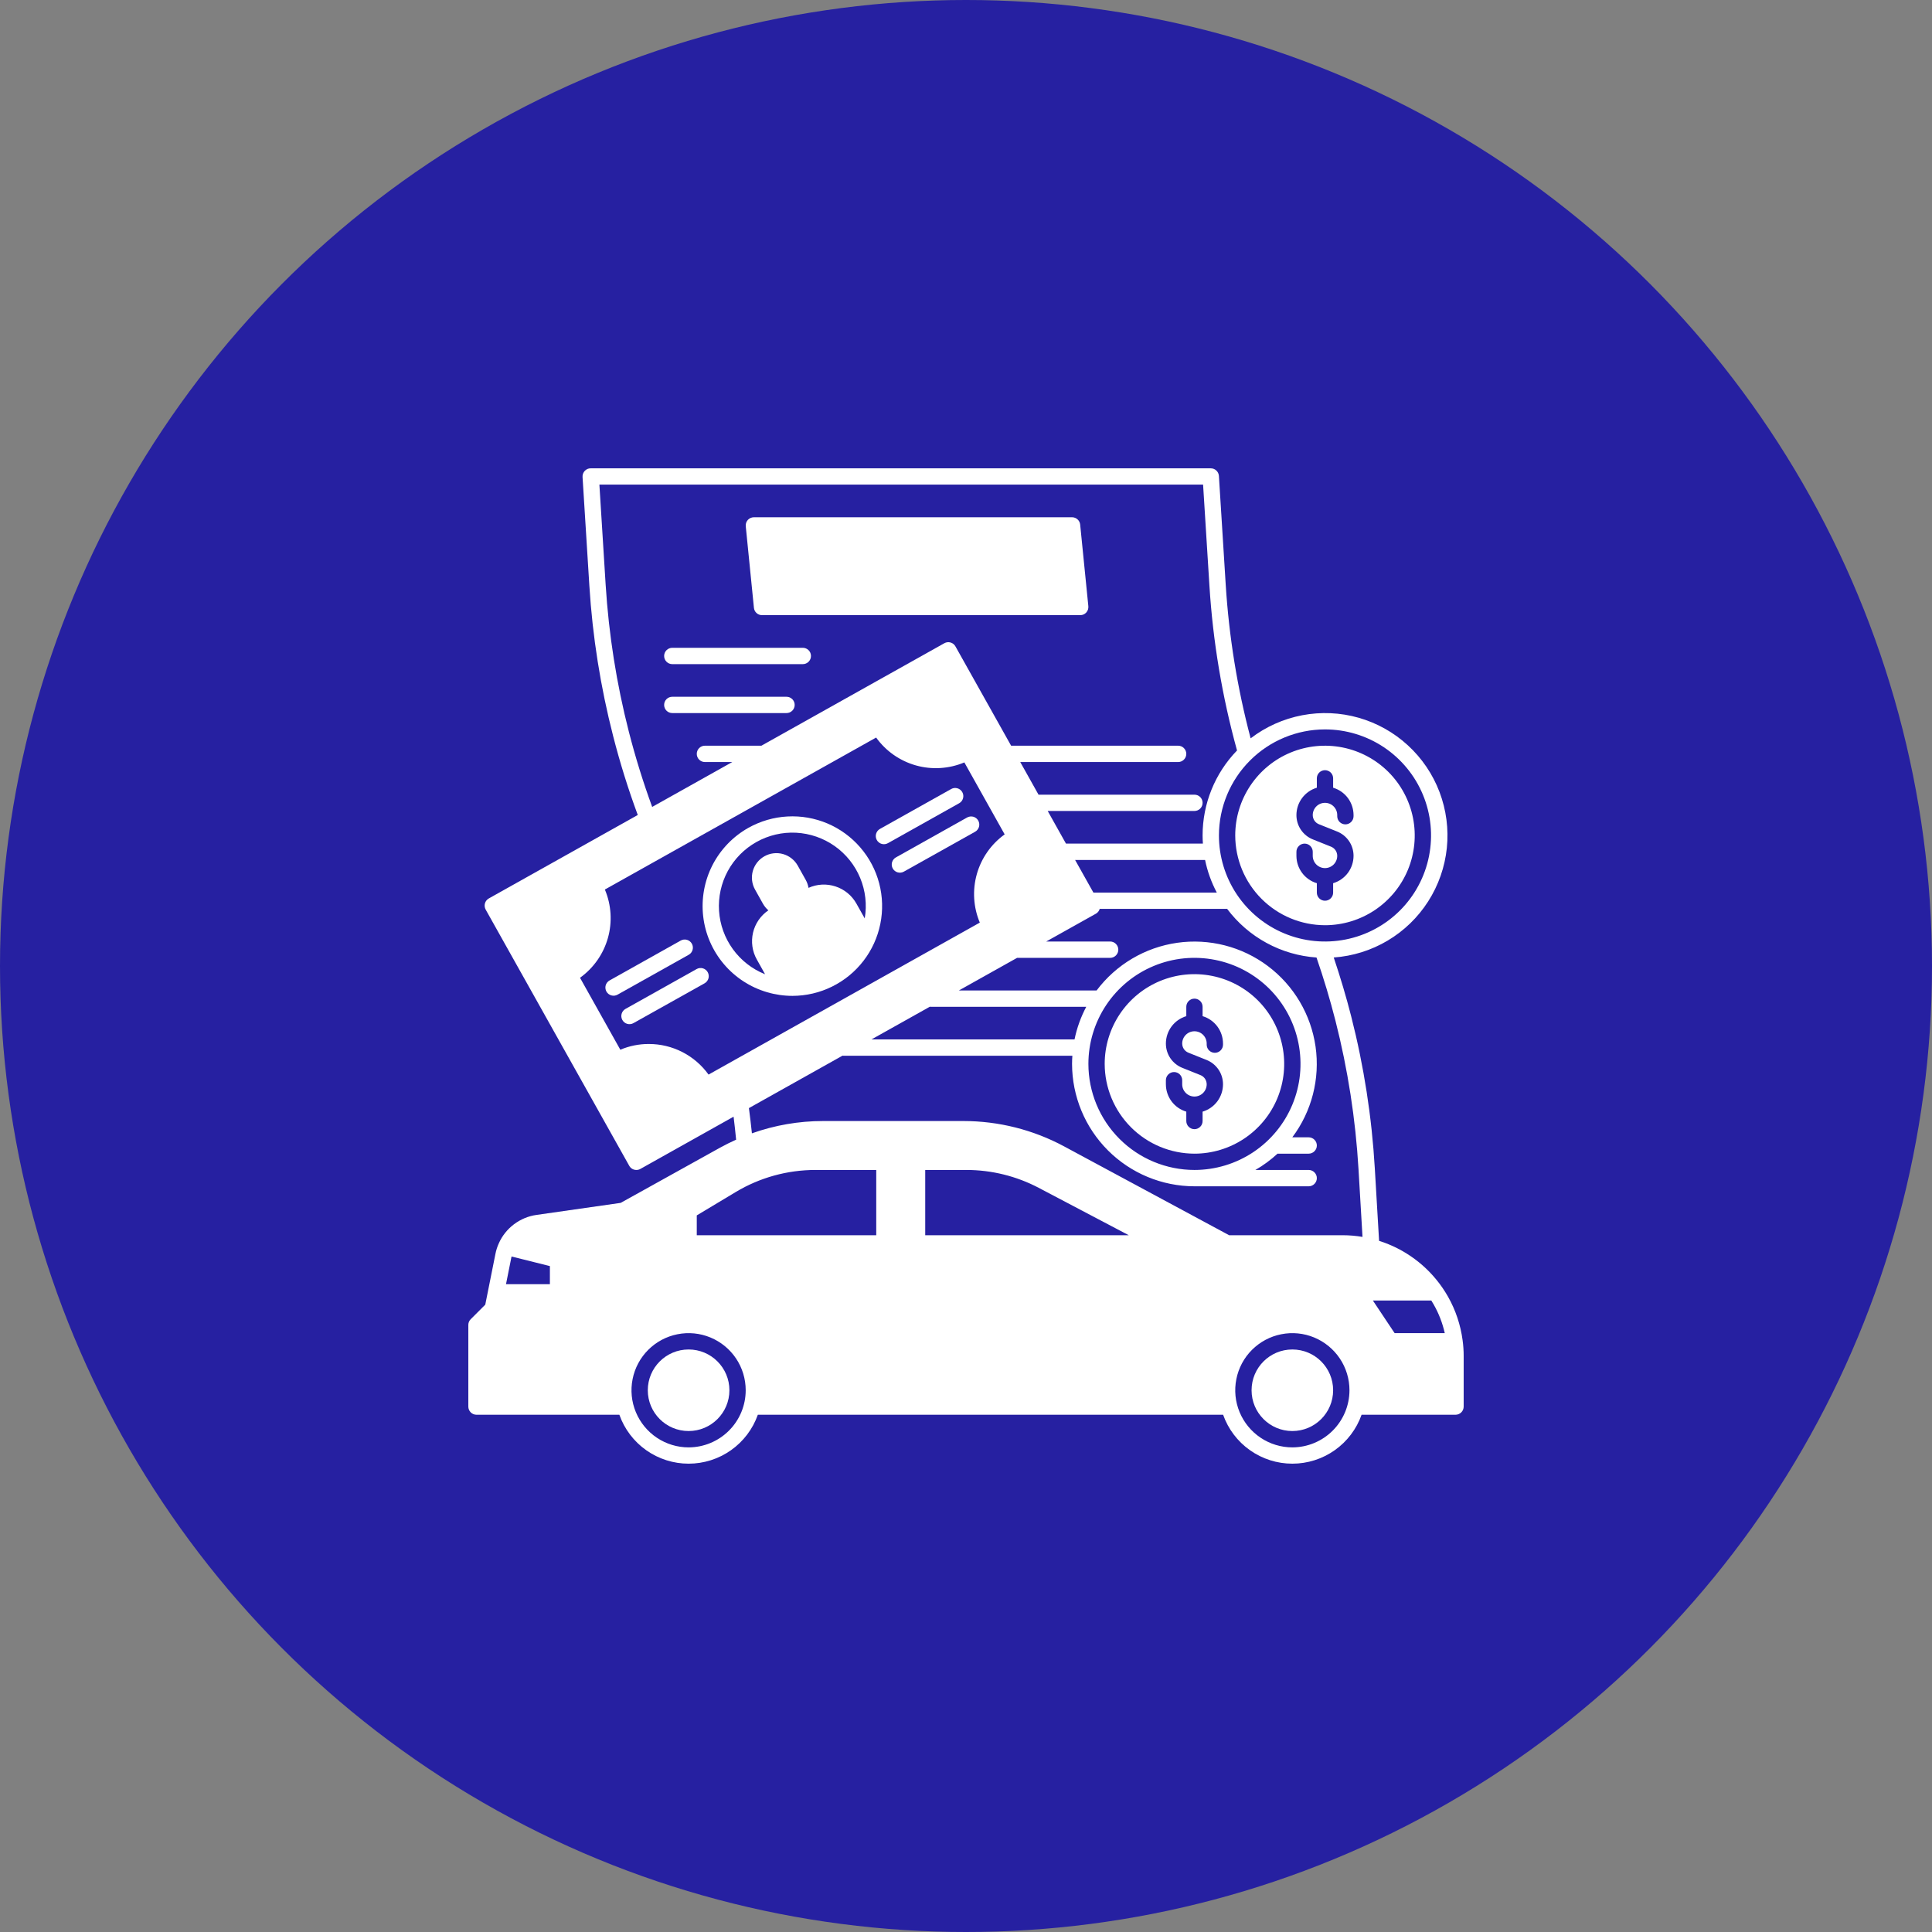 <svg width="74" height="74" viewBox="0 0 74 74" fill="none" xmlns="http://www.w3.org/2000/svg">
<rect x="0" y="0" width="74" height="74" fill="#808080" stroke="none"/>
<circle cx="37" cy="37" r="37" fill="#2620A1"/>
<g clip-path="url(#clip0_3217_5950)">
<path d="M26.375 54.812C27.238 54.812 27.938 54.113 27.938 53.25C27.938 52.387 27.238 51.688 26.375 51.688C25.512 51.688 24.812 52.387 24.812 53.25C24.812 54.113 25.512 54.812 26.375 54.812Z" fill="white"/>
<path d="M49.5 54.812C50.363 54.812 51.062 54.113 51.062 53.25C51.062 52.387 50.363 51.688 49.5 51.688C48.637 51.688 47.938 52.387 47.938 53.25C47.938 54.113 48.637 54.812 49.5 54.812Z" fill="white"/>
<path d="M56.021 51.334C55.943 50.746 55.753 50.178 55.461 49.663C55.393 49.544 55.321 49.429 55.248 49.323C54.662 48.471 53.808 47.838 52.822 47.527L52.658 44.747C52.543 42.786 52.241 40.84 51.756 38.937C51.564 38.183 51.337 37.424 51.085 36.674C51.814 36.623 52.521 36.401 53.149 36.028C53.777 35.655 54.31 35.14 54.703 34.524C55.097 33.908 55.341 33.209 55.417 32.482C55.492 31.755 55.396 31.021 55.137 30.337C54.878 29.654 54.463 29.041 53.924 28.547C53.386 28.052 52.739 27.691 52.037 27.491C51.334 27.291 50.594 27.259 49.876 27.396C49.158 27.533 48.482 27.836 47.902 28.28C47.392 26.356 47.073 24.386 46.948 22.399L46.687 18.23C46.682 18.151 46.647 18.077 46.589 18.022C46.531 17.968 46.455 17.938 46.375 17.938H22.625C22.582 17.937 22.54 17.946 22.501 17.963C22.462 17.98 22.426 18.005 22.397 18.036C22.368 18.067 22.345 18.104 22.331 18.144C22.316 18.184 22.311 18.227 22.313 18.27L22.574 22.438C22.695 24.38 23 26.306 23.484 28.19C23.746 29.214 24.061 30.225 24.428 31.216L18.722 34.413C18.65 34.454 18.597 34.521 18.574 34.601C18.552 34.681 18.562 34.766 18.602 34.838L24.102 44.653C24.129 44.702 24.168 44.742 24.216 44.77C24.264 44.798 24.319 44.812 24.374 44.812C24.428 44.813 24.48 44.799 24.527 44.773L28.098 42.772C28.134 43.063 28.167 43.357 28.195 43.652C27.986 43.746 27.78 43.848 27.579 43.959L23.773 46.073L20.55 46.534C20.236 46.578 19.939 46.702 19.686 46.893C19.433 47.084 19.232 47.336 19.104 47.626C19.047 47.753 19.004 47.886 18.977 48.023L18.587 49.971L18.029 50.529C18 50.558 17.977 50.592 17.961 50.63C17.945 50.668 17.938 50.709 17.938 50.75V53.875C17.938 53.958 17.97 54.037 18.029 54.096C18.088 54.155 18.167 54.188 18.25 54.188H23.723C23.917 54.736 24.276 55.211 24.751 55.546C25.226 55.882 25.793 56.062 26.375 56.062C26.957 56.062 27.524 55.882 27.999 55.546C28.474 55.211 28.833 54.736 29.027 54.188H46.848C47.042 54.736 47.401 55.211 47.876 55.546C48.351 55.882 48.918 56.062 49.5 56.062C50.082 56.062 50.649 55.882 51.124 55.546C51.599 55.211 51.958 54.736 52.152 54.188H55.75C55.833 54.188 55.912 54.155 55.971 54.096C56.03 54.037 56.062 53.958 56.062 53.875V51.947C56.063 51.742 56.049 51.537 56.021 51.334ZM21.062 49.188H19.381L19.589 48.146C19.591 48.14 19.593 48.134 19.595 48.127L21.062 48.494V49.188ZM50.75 27.938C51.553 27.938 52.339 28.176 53.007 28.622C53.675 29.069 54.196 29.703 54.503 30.445C54.811 31.188 54.891 32.005 54.734 32.793C54.578 33.581 54.191 34.304 53.623 34.873C53.054 35.441 52.331 35.828 51.543 35.984C50.755 36.141 49.938 36.061 49.195 35.753C48.453 35.446 47.819 34.925 47.372 34.257C46.926 33.589 46.688 32.803 46.688 32C46.689 30.923 47.117 29.89 47.879 29.129C48.64 28.367 49.673 27.939 50.75 27.938ZM24.088 28.034C23.615 26.188 23.317 24.301 23.198 22.399L22.958 18.562H46.081L46.324 22.438C46.458 24.572 46.812 26.685 47.381 28.745C46.535 29.617 46.062 30.785 46.062 32C46.062 32.105 46.067 32.209 46.074 32.312H40.829L40.129 31.062H45.75C45.833 31.062 45.912 31.03 45.971 30.971C46.03 30.912 46.062 30.833 46.062 30.75C46.062 30.667 46.03 30.588 45.971 30.529C45.912 30.47 45.833 30.438 45.75 30.438H39.778L39.078 29.188H45.125C45.208 29.188 45.287 29.155 45.346 29.096C45.405 29.037 45.438 28.958 45.438 28.875C45.438 28.792 45.405 28.713 45.346 28.654C45.287 28.595 45.208 28.562 45.125 28.562H38.728L36.595 24.757C36.575 24.721 36.548 24.69 36.516 24.664C36.484 24.639 36.447 24.62 36.408 24.609C36.368 24.597 36.327 24.594 36.286 24.599C36.245 24.604 36.206 24.617 36.17 24.637L29.164 28.562H27C26.917 28.562 26.838 28.595 26.779 28.654C26.72 28.713 26.688 28.792 26.688 28.875C26.688 28.958 26.72 29.037 26.779 29.096C26.838 29.155 26.917 29.188 27 29.188H28.048L24.98 30.907C24.636 29.968 24.337 29.004 24.088 28.034ZM46.606 34.188H41.88L41.179 32.938H46.157C46.246 33.373 46.398 33.794 46.606 34.188ZM27.139 41.159C26.878 40.796 26.534 40.5 26.136 40.296C25.737 40.092 25.296 39.986 24.848 39.987C24.475 39.986 24.105 40.061 23.76 40.207L22.216 37.451C22.734 37.079 23.111 36.542 23.284 35.928C23.457 35.314 23.416 34.659 23.168 34.071L33.558 28.25C33.93 28.768 34.467 29.144 35.081 29.317C35.695 29.49 36.349 29.449 36.937 29.202L38.481 31.959C37.964 32.331 37.587 32.868 37.414 33.482C37.242 34.096 37.282 34.75 37.529 35.338L27.139 41.159ZM35.646 38.562H41.606C41.398 38.956 41.246 39.377 41.157 39.812H33.38L35.616 38.559C35.626 38.56 35.635 38.562 35.646 38.562ZM33.562 47.312H26.688V46.552L28.177 45.659C29.099 45.105 30.155 44.813 31.231 44.812H33.562V47.312ZM26.375 55.438C25.942 55.438 25.519 55.309 25.16 55.069C24.8 54.828 24.52 54.487 24.354 54.087C24.188 53.687 24.145 53.248 24.23 52.823C24.314 52.399 24.522 52.009 24.828 51.703C25.134 51.397 25.524 51.189 25.948 51.105C26.373 51.02 26.812 51.063 27.212 51.229C27.612 51.395 27.953 51.675 28.194 52.035C28.434 52.394 28.562 52.817 28.562 53.25C28.562 53.83 28.331 54.386 27.921 54.796C27.511 55.206 26.955 55.437 26.375 55.438ZM35.438 47.312V44.812H37.018C37.982 44.813 38.931 45.048 39.784 45.496L43.235 47.312H35.438ZM49.5 55.438C49.067 55.438 48.644 55.309 48.285 55.069C47.925 54.828 47.645 54.487 47.479 54.087C47.313 53.687 47.27 53.248 47.355 52.823C47.439 52.399 47.647 52.009 47.953 51.703C48.259 51.397 48.649 51.189 49.073 51.105C49.498 51.02 49.937 51.063 50.337 51.229C50.737 51.395 51.078 51.675 51.319 52.035C51.559 52.394 51.688 52.817 51.688 53.25C51.687 53.83 51.456 54.386 51.046 54.796C50.636 55.206 50.08 55.437 49.5 55.438ZM51.428 47.312H47.079L40.758 43.909C39.573 43.272 38.25 42.939 36.906 42.938H31.524C30.596 42.938 29.675 43.098 28.8 43.409C28.766 43.084 28.728 42.762 28.685 42.443L32.271 40.434C32.285 40.436 32.299 40.437 32.312 40.438H41.074C41.067 40.541 41.062 40.645 41.062 40.75C41.064 41.993 41.558 43.184 42.437 44.063C43.316 44.942 44.507 45.436 45.75 45.438H50.125C50.208 45.438 50.287 45.405 50.346 45.346C50.405 45.287 50.438 45.208 50.438 45.125C50.438 45.042 50.405 44.963 50.346 44.904C50.287 44.845 50.208 44.812 50.125 44.812H48.084C48.39 44.636 48.675 44.426 48.934 44.187C48.937 44.187 48.94 44.188 48.944 44.188H50.125C50.208 44.188 50.287 44.155 50.346 44.096C50.405 44.037 50.438 43.958 50.438 43.875C50.438 43.792 50.405 43.713 50.346 43.654C50.287 43.595 50.208 43.562 50.125 43.562H49.498C50.244 42.569 50.564 41.319 50.389 40.089C50.213 38.858 49.556 37.748 48.562 37.002C47.569 36.256 46.319 35.936 45.089 36.111C43.858 36.287 42.748 36.944 42.002 37.938H36.726L38.957 36.688H42.521C42.604 36.688 42.684 36.655 42.742 36.596C42.801 36.537 42.834 36.458 42.834 36.375C42.834 36.292 42.801 36.213 42.742 36.154C42.684 36.095 42.604 36.062 42.521 36.062H40.072L41.975 34.997C42.046 34.957 42.098 34.891 42.121 34.812H47.002C47.406 35.35 47.92 35.795 48.511 36.116C49.101 36.438 49.754 36.628 50.425 36.675C50.701 37.474 50.945 38.286 51.15 39.091C51.625 40.956 51.921 42.862 52.034 44.783L52.187 47.376C51.936 47.334 51.682 47.312 51.428 47.312ZM41.688 40.75C41.688 39.947 41.926 39.161 42.372 38.493C42.819 37.825 43.453 37.304 44.195 36.997C44.938 36.689 45.755 36.609 46.543 36.766C47.331 36.922 48.054 37.309 48.623 37.877C49.191 38.446 49.578 39.169 49.734 39.957C49.891 40.745 49.811 41.562 49.503 42.305C49.196 43.047 48.675 43.681 48.007 44.128C47.339 44.574 46.553 44.812 45.75 44.812C44.673 44.811 43.64 44.383 42.879 43.621C42.117 42.86 41.689 41.827 41.688 40.75ZM53.417 51.062L52.584 49.812H54.822C54.855 49.864 54.887 49.917 54.917 49.971C55.111 50.312 55.252 50.68 55.338 51.062H53.417Z" fill="white"/>
<path d="M25.75 25.438H30.75C30.833 25.438 30.912 25.405 30.971 25.346C31.03 25.287 31.062 25.208 31.062 25.125C31.062 25.042 31.03 24.963 30.971 24.904C30.912 24.845 30.833 24.812 30.75 24.812H25.75C25.667 24.812 25.588 24.845 25.529 24.904C25.47 24.963 25.438 25.042 25.438 25.125C25.438 25.208 25.47 25.287 25.529 25.346C25.588 25.405 25.667 25.438 25.75 25.438Z" fill="white"/>
<path d="M25.75 27.312H30.125C30.208 27.312 30.287 27.28 30.346 27.221C30.405 27.162 30.438 27.083 30.438 27C30.438 26.917 30.405 26.838 30.346 26.779C30.287 26.72 30.208 26.688 30.125 26.688H25.75C25.667 26.688 25.588 26.72 25.529 26.779C25.47 26.838 25.438 26.917 25.438 27C25.438 27.083 25.47 27.162 25.529 27.221C25.588 27.28 25.667 27.312 25.75 27.312Z" fill="white"/>
<path d="M29.188 23.562H41.375C41.419 23.562 41.462 23.553 41.502 23.536C41.542 23.518 41.578 23.492 41.607 23.46C41.636 23.427 41.658 23.389 41.672 23.348C41.685 23.306 41.69 23.262 41.686 23.219L41.373 20.094C41.366 20.017 41.33 19.945 41.272 19.893C41.215 19.841 41.14 19.812 41.062 19.812H28.875C28.831 19.812 28.788 19.822 28.748 19.839C28.708 19.857 28.672 19.883 28.643 19.915C28.614 19.948 28.592 19.986 28.578 20.027C28.564 20.069 28.56 20.113 28.564 20.156L28.877 23.281C28.884 23.358 28.92 23.43 28.978 23.482C29.035 23.534 29.11 23.562 29.188 23.562Z" fill="white"/>
<path d="M28.668 31.706C28.078 32.037 27.598 32.535 27.289 33.137C26.981 33.74 26.857 34.42 26.933 35.092C27.009 35.765 27.282 36.4 27.718 36.918C28.154 37.436 28.733 37.814 29.382 38.004C29.698 38.097 30.026 38.144 30.355 38.144C30.88 38.143 31.398 38.022 31.869 37.789C32.34 37.557 32.752 37.22 33.072 36.804C33.393 36.388 33.614 35.904 33.718 35.389C33.823 34.874 33.808 34.342 33.675 33.834C33.542 33.326 33.294 32.855 32.95 32.458C32.607 32.06 32.177 31.747 31.694 31.541C31.21 31.336 30.686 31.244 30.162 31.273C29.637 31.301 29.127 31.45 28.668 31.706ZM33.121 35.177L32.803 34.611C32.628 34.299 32.343 34.064 32.003 33.953C31.663 33.841 31.294 33.86 30.968 34.007C30.95 33.9 30.914 33.796 30.861 33.702L30.556 33.156C30.434 32.939 30.232 32.78 29.992 32.712C29.753 32.645 29.497 32.675 29.28 32.797C29.063 32.918 28.903 33.121 28.835 33.36C28.768 33.599 28.798 33.856 28.92 34.073L29.225 34.618C29.279 34.712 29.348 34.797 29.43 34.868C29.134 35.069 28.925 35.374 28.843 35.722C28.761 36.071 28.812 36.437 28.987 36.749L29.304 37.316C28.811 37.119 28.384 36.787 28.072 36.357C27.76 35.927 27.576 35.418 27.541 34.888C27.507 34.358 27.623 33.829 27.876 33.362C28.13 32.896 28.51 32.51 28.973 32.251C29.437 31.991 29.964 31.868 30.494 31.895C31.024 31.923 31.536 32.1 31.97 32.406C32.404 32.712 32.742 33.135 32.946 33.625C33.15 34.116 33.211 34.654 33.121 35.177Z" fill="white"/>
<path d="M26.499 36.145C26.459 36.073 26.391 36.02 26.311 35.997C26.232 35.975 26.146 35.985 26.074 36.025L23.347 37.553C23.311 37.573 23.28 37.6 23.255 37.632C23.229 37.664 23.21 37.701 23.199 37.741C23.188 37.78 23.185 37.821 23.19 37.862C23.195 37.903 23.207 37.942 23.227 37.978C23.247 38.014 23.274 38.045 23.307 38.071C23.339 38.096 23.376 38.115 23.415 38.126C23.455 38.137 23.496 38.141 23.537 38.136C23.578 38.131 23.617 38.118 23.653 38.098L26.379 36.57C26.452 36.53 26.505 36.462 26.527 36.383C26.55 36.303 26.54 36.217 26.499 36.145Z" fill="white"/>
<path d="M26.684 37.116L23.958 38.643C23.885 38.684 23.832 38.751 23.81 38.831C23.787 38.911 23.797 38.996 23.838 39.069C23.878 39.141 23.946 39.194 24.026 39.217C24.105 39.239 24.191 39.229 24.263 39.188L26.99 37.661C27.061 37.62 27.114 37.552 27.136 37.473C27.158 37.394 27.147 37.309 27.107 37.237C27.067 37.165 27 37.112 26.921 37.089C26.841 37.066 26.756 37.076 26.684 37.116Z" fill="white"/>
<path d="M36.858 30.341C36.818 30.269 36.75 30.215 36.67 30.193C36.59 30.17 36.505 30.18 36.433 30.221L33.706 31.748C33.67 31.768 33.638 31.795 33.612 31.827C33.587 31.86 33.567 31.897 33.556 31.936C33.545 31.976 33.541 32.018 33.546 32.059C33.551 32.1 33.564 32.139 33.584 32.175C33.604 32.211 33.631 32.243 33.664 32.268C33.696 32.294 33.733 32.313 33.773 32.324C33.813 32.335 33.854 32.338 33.895 32.333C33.936 32.328 33.976 32.314 34.012 32.294L36.738 30.766C36.774 30.746 36.806 30.719 36.831 30.687C36.856 30.655 36.875 30.618 36.886 30.578C36.897 30.539 36.901 30.498 36.896 30.457C36.891 30.416 36.878 30.377 36.858 30.341Z" fill="white"/>
<path d="M37.469 31.431C37.449 31.395 37.422 31.364 37.39 31.338C37.358 31.313 37.321 31.294 37.282 31.283C37.242 31.272 37.201 31.269 37.16 31.274C37.119 31.279 37.08 31.291 37.044 31.311L34.318 32.839C34.281 32.859 34.249 32.886 34.224 32.918C34.198 32.95 34.179 32.987 34.167 33.027C34.156 33.066 34.153 33.108 34.157 33.149C34.162 33.19 34.175 33.23 34.195 33.266C34.215 33.302 34.242 33.333 34.275 33.359C34.307 33.384 34.345 33.403 34.384 33.414C34.424 33.425 34.466 33.428 34.507 33.423C34.548 33.418 34.587 33.405 34.623 33.384L37.35 31.857C37.385 31.837 37.417 31.81 37.442 31.777C37.468 31.745 37.486 31.708 37.498 31.669C37.509 31.629 37.512 31.588 37.507 31.547C37.502 31.506 37.49 31.467 37.469 31.431Z" fill="white"/>
<path d="M50.75 35.438C51.43 35.438 52.094 35.236 52.66 34.858C53.225 34.48 53.666 33.944 53.926 33.316C54.186 32.687 54.254 31.996 54.121 31.329C53.989 30.663 53.661 30.05 53.181 29.569C52.7 29.089 52.087 28.761 51.421 28.629C50.754 28.496 50.063 28.564 49.434 28.824C48.806 29.084 48.27 29.525 47.892 30.09C47.514 30.655 47.312 31.32 47.312 32C47.314 32.911 47.676 33.785 48.321 34.429C48.965 35.074 49.839 35.436 50.75 35.438ZM49.656 32.625C49.656 32.542 49.689 32.463 49.748 32.404C49.806 32.345 49.886 32.312 49.969 32.312C50.052 32.312 50.131 32.345 50.19 32.404C50.248 32.463 50.281 32.542 50.281 32.625V32.781C50.281 32.906 50.331 33.025 50.419 33.113C50.507 33.201 50.626 33.25 50.75 33.25C50.874 33.25 50.993 33.201 51.081 33.113C51.169 33.025 51.219 32.906 51.219 32.781C51.219 32.705 51.196 32.631 51.154 32.568C51.111 32.505 51.05 32.457 50.98 32.429L50.288 32.152C50.101 32.078 49.941 31.949 49.828 31.783C49.715 31.616 49.656 31.42 49.656 31.219C49.657 30.983 49.733 30.754 49.873 30.566C50.014 30.377 50.212 30.239 50.438 30.171V29.812C50.438 29.73 50.47 29.65 50.529 29.591C50.588 29.533 50.667 29.5 50.75 29.5C50.833 29.5 50.912 29.533 50.971 29.591C51.03 29.65 51.062 29.73 51.062 29.812V30.171C51.288 30.239 51.486 30.377 51.627 30.566C51.767 30.754 51.843 30.983 51.844 31.219V31.262C51.844 31.345 51.811 31.425 51.752 31.483C51.694 31.542 51.614 31.575 51.531 31.575C51.448 31.575 51.369 31.542 51.31 31.483C51.252 31.425 51.219 31.345 51.219 31.262V31.219C51.219 31.094 51.169 30.975 51.081 30.887C50.993 30.799 50.874 30.75 50.75 30.75C50.626 30.75 50.507 30.799 50.419 30.887C50.331 30.975 50.281 31.094 50.281 31.219C50.281 31.295 50.304 31.369 50.346 31.432C50.389 31.495 50.45 31.543 50.52 31.571L51.212 31.848C51.399 31.922 51.559 32.051 51.672 32.217C51.785 32.384 51.844 32.58 51.844 32.781C51.843 33.017 51.767 33.246 51.627 33.434C51.486 33.623 51.288 33.761 51.062 33.829V34.188C51.062 34.27 51.03 34.35 50.971 34.408C50.912 34.467 50.833 34.5 50.75 34.5C50.667 34.5 50.588 34.467 50.529 34.408C50.47 34.35 50.438 34.27 50.438 34.188V33.829C50.212 33.761 50.014 33.623 49.874 33.435C49.733 33.246 49.657 33.017 49.656 32.782V32.625Z" fill="white"/>
<path d="M45.75 44.188C46.43 44.188 47.094 43.986 47.66 43.608C48.225 43.23 48.666 42.694 48.926 42.066C49.186 41.437 49.254 40.746 49.121 40.079C48.989 39.413 48.661 38.8 48.181 38.319C47.7 37.839 47.087 37.511 46.421 37.379C45.754 37.246 45.063 37.314 44.434 37.574C43.806 37.834 43.27 38.275 42.892 38.84C42.514 39.406 42.312 40.07 42.312 40.75C42.314 41.661 42.676 42.535 43.321 43.179C43.965 43.824 44.839 44.186 45.75 44.188ZM44.656 41.375C44.656 41.292 44.689 41.213 44.748 41.154C44.806 41.095 44.886 41.062 44.969 41.062C45.052 41.062 45.131 41.095 45.19 41.154C45.248 41.213 45.281 41.292 45.281 41.375V41.531C45.281 41.656 45.331 41.775 45.419 41.863C45.507 41.951 45.626 42 45.75 42C45.874 42 45.993 41.951 46.081 41.863C46.169 41.775 46.219 41.656 46.219 41.531C46.219 41.455 46.196 41.381 46.154 41.318C46.111 41.255 46.05 41.207 45.98 41.179L45.288 40.902C45.101 40.828 44.941 40.699 44.828 40.533C44.715 40.366 44.656 40.17 44.656 39.969C44.657 39.733 44.733 39.504 44.873 39.316C45.014 39.127 45.212 38.989 45.438 38.921V38.562C45.438 38.48 45.47 38.4 45.529 38.342C45.588 38.283 45.667 38.25 45.75 38.25C45.833 38.25 45.912 38.283 45.971 38.342C46.03 38.4 46.062 38.48 46.062 38.562V38.921C46.288 38.989 46.486 39.127 46.627 39.316C46.767 39.504 46.843 39.733 46.844 39.969V40.013C46.844 40.095 46.811 40.175 46.752 40.233C46.694 40.292 46.614 40.325 46.531 40.325C46.448 40.325 46.369 40.292 46.31 40.233C46.252 40.175 46.219 40.095 46.219 40.013V39.969C46.219 39.844 46.169 39.725 46.081 39.637C45.993 39.549 45.874 39.5 45.75 39.5C45.626 39.5 45.507 39.549 45.419 39.637C45.331 39.725 45.281 39.844 45.281 39.969C45.281 40.045 45.304 40.119 45.346 40.182C45.389 40.245 45.45 40.293 45.52 40.321L46.212 40.598C46.399 40.672 46.559 40.801 46.672 40.967C46.785 41.134 46.844 41.33 46.844 41.531C46.843 41.767 46.767 41.996 46.627 42.184C46.486 42.373 46.288 42.511 46.062 42.579V42.938C46.062 43.02 46.03 43.1 45.971 43.158C45.912 43.217 45.833 43.25 45.75 43.25C45.667 43.25 45.588 43.217 45.529 43.158C45.47 43.1 45.438 43.02 45.438 42.938V42.579C45.212 42.511 45.014 42.373 44.874 42.185C44.733 41.996 44.657 41.767 44.656 41.532V41.375Z" fill="white"/>
</g>
<defs>
<clipPath id="clip0_3217_5950">
<rect width="40" height="40" fill="white" transform="translate(17 17)"/>
</clipPath>
</defs>
</svg>
